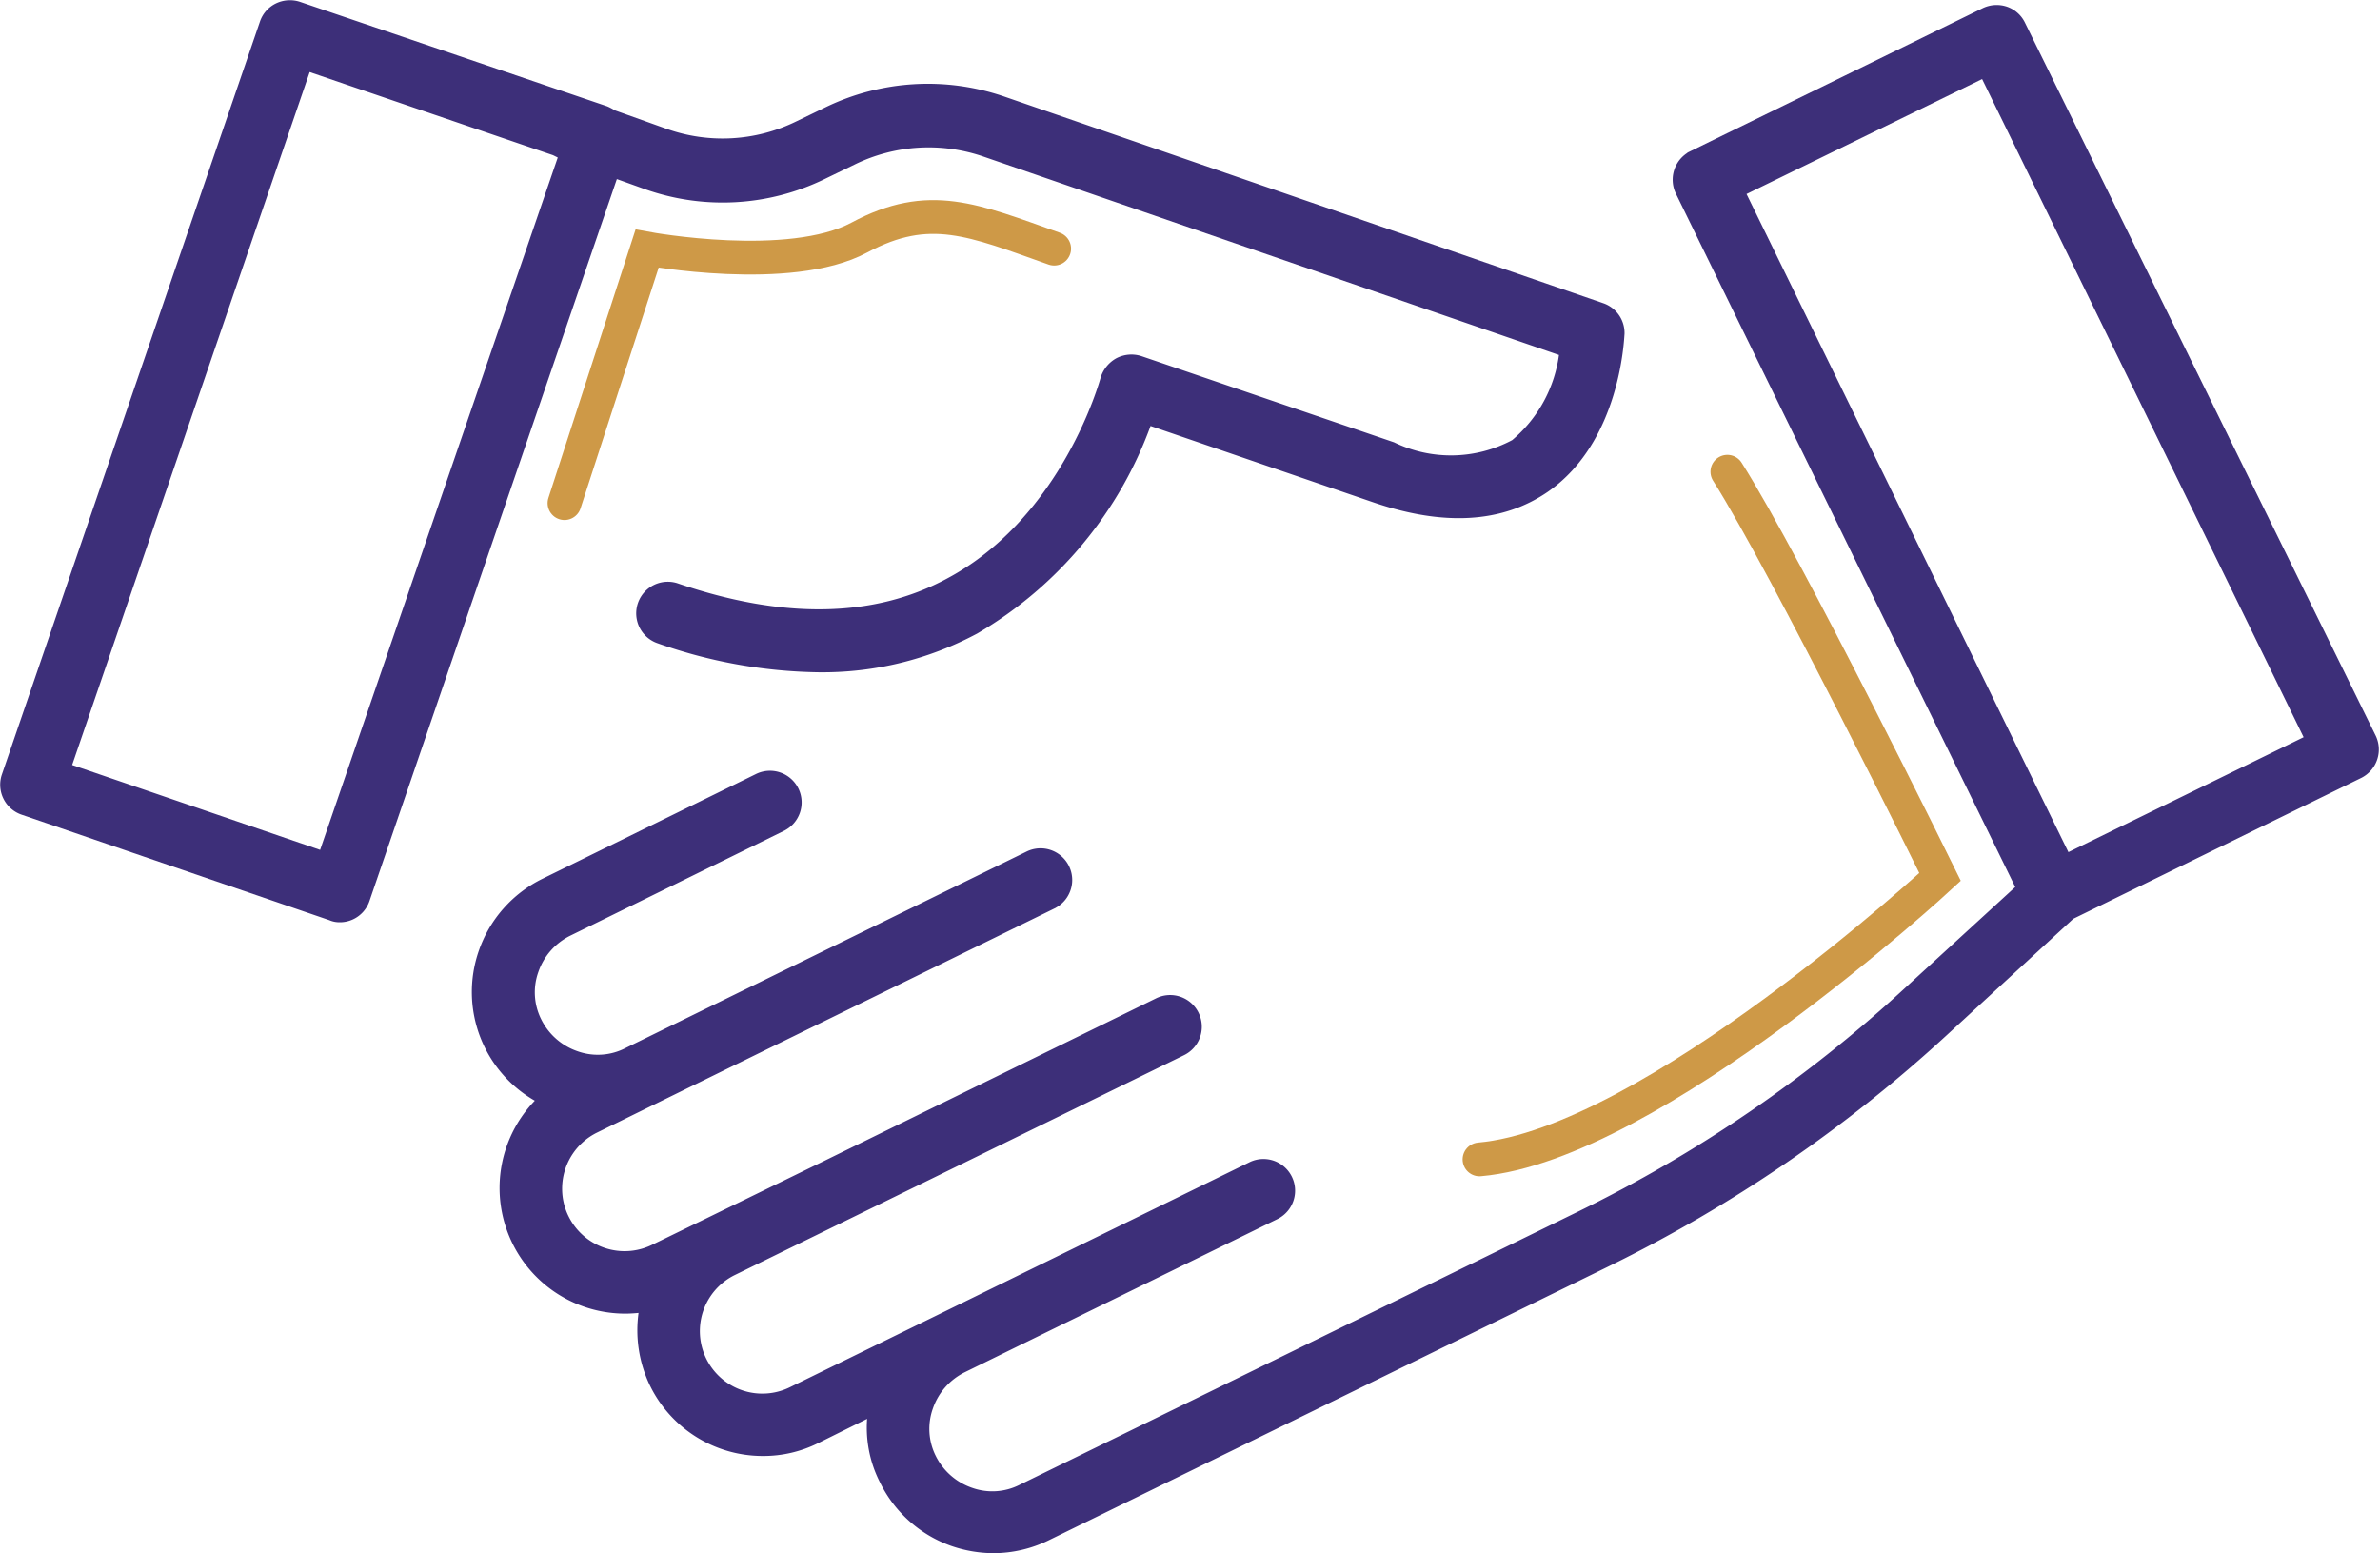 <?xml version="1.0" encoding="utf-8"?>
<svg xmlns="http://www.w3.org/2000/svg" width="70.496" height="46" viewBox="0 0 70.496 46">
  <g id="Group_404" data-name="Group 404" transform="translate(-1677.922 -961.19)">
    <g id="Group_266" data-name="Group 266" transform="translate(1678 961.269)">
      <g id="handshake" transform="translate(0 0)">
        <g id="Group_262" data-name="Group 262" transform="translate(0 0)">
          <g id="Group_261" data-name="Group 261">
            <path id="Path_263" data-name="Path 263" d="M47.39,93.924,29.608,87.791a6.887,6.887,0,0,0-5.183.317l-.893.432a5.033,5.033,0,0,1-3.9.216L18.1,88.208a1.575,1.575,0,0,0-.216-.115L8.788,85a.879.879,0,0,0-.662.043.852.852,0,0,0-.432.49l-7.645,22.3a.863.863,0,0,0,.533,1.094L9.7,112.052a.686.686,0,0,0,.288.058.84.84,0,0,0,.374-.086.852.852,0,0,0,.432-.49L18.147,90.08l.921.331a6.831,6.831,0,0,0,5.241-.3l.893-.432a5.059,5.059,0,0,1,3.859-.245l17.12,5.9a4.073,4.073,0,0,1-1.425,2.635,3.932,3.932,0,0,1-3.571.072l-7.473-2.549a.889.889,0,0,0-.691.058.913.913,0,0,0-.432.547c-.014.043-1.123,4.132-4.579,5.975-2.189,1.181-4.9,1.224-8.049.144a.861.861,0,0,0-.562,1.627,14.8,14.8,0,0,0,4.766.864,9.642,9.642,0,0,0,4.665-1.137,11.742,11.742,0,0,0,5.126-6.177l6.638,2.275c2.088.72,3.8.619,5.126-.288,2.131-1.469,2.232-4.492,2.246-4.622A.857.857,0,0,0,47.39,93.924ZM9.451,110.137l-7.487-2.563L9.048,86.912,16.333,89.4l.173.086.029.014Z" transform="translate(0 -84.952)" fill="#3d2f79" stroke="#3d2f79" stroke-width="0.15"/>
          </g>
        </g>
        <g id="Group_264" data-name="Group 264" transform="translate(13.972 0.144)">
          <g id="Group_263" data-name="Group 263" transform="translate(0 0)">
            <path id="Path_264" data-name="Path 264" d="M153.293,107.552,142.9,86.429a.852.852,0,0,0-.49-.432.88.88,0,0,0-.662.043l-8.653,4.233a.867.867,0,0,0-.4,1.152l10.079,20.59-3.384,3.1a40.494,40.494,0,0,1-9.6,6.551l-16.572,8.106a1.861,1.861,0,0,1-1.469.086,1.955,1.955,0,0,1-1.109-.979,1.861,1.861,0,0,1-.086-1.469,1.955,1.955,0,0,1,.979-1.109l9.258-4.535a.863.863,0,0,0-.749-1.555l-9.057,4.435-4.564,2.232a1.925,1.925,0,0,1-1.7-3.456l13.3-6.508a.863.863,0,1,0-.749-1.555l-9.848,4.823-3.456,1.685-1.627.792a1.925,1.925,0,0,1-1.7-3.456l1.641-.806,11.907-5.831a.863.863,0,0,0-.749-1.555l-7.646,3.744-4.262,2.088a1.861,1.861,0,0,1-1.469.086,1.955,1.955,0,0,1-1.109-.979,1.861,1.861,0,0,1-.086-1.469,1.955,1.955,0,0,1,.979-1.109l6.321-3.1a.863.863,0,1,0-.749-1.555l-6.321,3.1a3.66,3.66,0,0,0-1.857,2.1,3.636,3.636,0,0,0,1.713,4.391,3.647,3.647,0,0,0,2.563,6.249c.158,0,.317-.014.475-.029a3.7,3.7,0,0,0,.317,2.2,3.644,3.644,0,0,0,3.283,2.045,3.56,3.56,0,0,0,1.6-.374l1.569-.778a3.486,3.486,0,0,0,.36,1.973,3.661,3.661,0,0,0,2.1,1.857,3.785,3.785,0,0,0,1.2.2,3.666,3.666,0,0,0,1.6-.374l16.572-8.106a42.069,42.069,0,0,0,10.007-6.839l3.758-3.456,8.538-4.176A.867.867,0,0,0,153.293,107.552Zm-9.071,3.513-9.6-19.625,7.113-3.47,9.589,19.625Z" transform="translate(-97.04 -85.952)" fill="#3d2f79" stroke="#3d2f79" stroke-width="0.15"/>
          </g>
        </g>
      </g>
      <path id="Path_265" data-name="Path 265" d="M-2875.274,1936.671c5.074-.441,13.642-8.365,13.642-8.365s-4.525-9.2-6.3-12" transform="translate(2919.019 -1902.415)" fill="none" stroke="#ce9947" stroke-linecap="round" stroke-width="1"/>
      <path id="Path_266" data-name="Path 266" d="M-2890.594,1920.33l2.447-7.537s4.221.78,6.289-.329,3.372-.519,5.769.329" transform="translate(2907.236 -1905.509)" fill="none" stroke="#ce9947" stroke-linecap="round" stroke-width="1"/>
    </g>
  </g>
</svg>